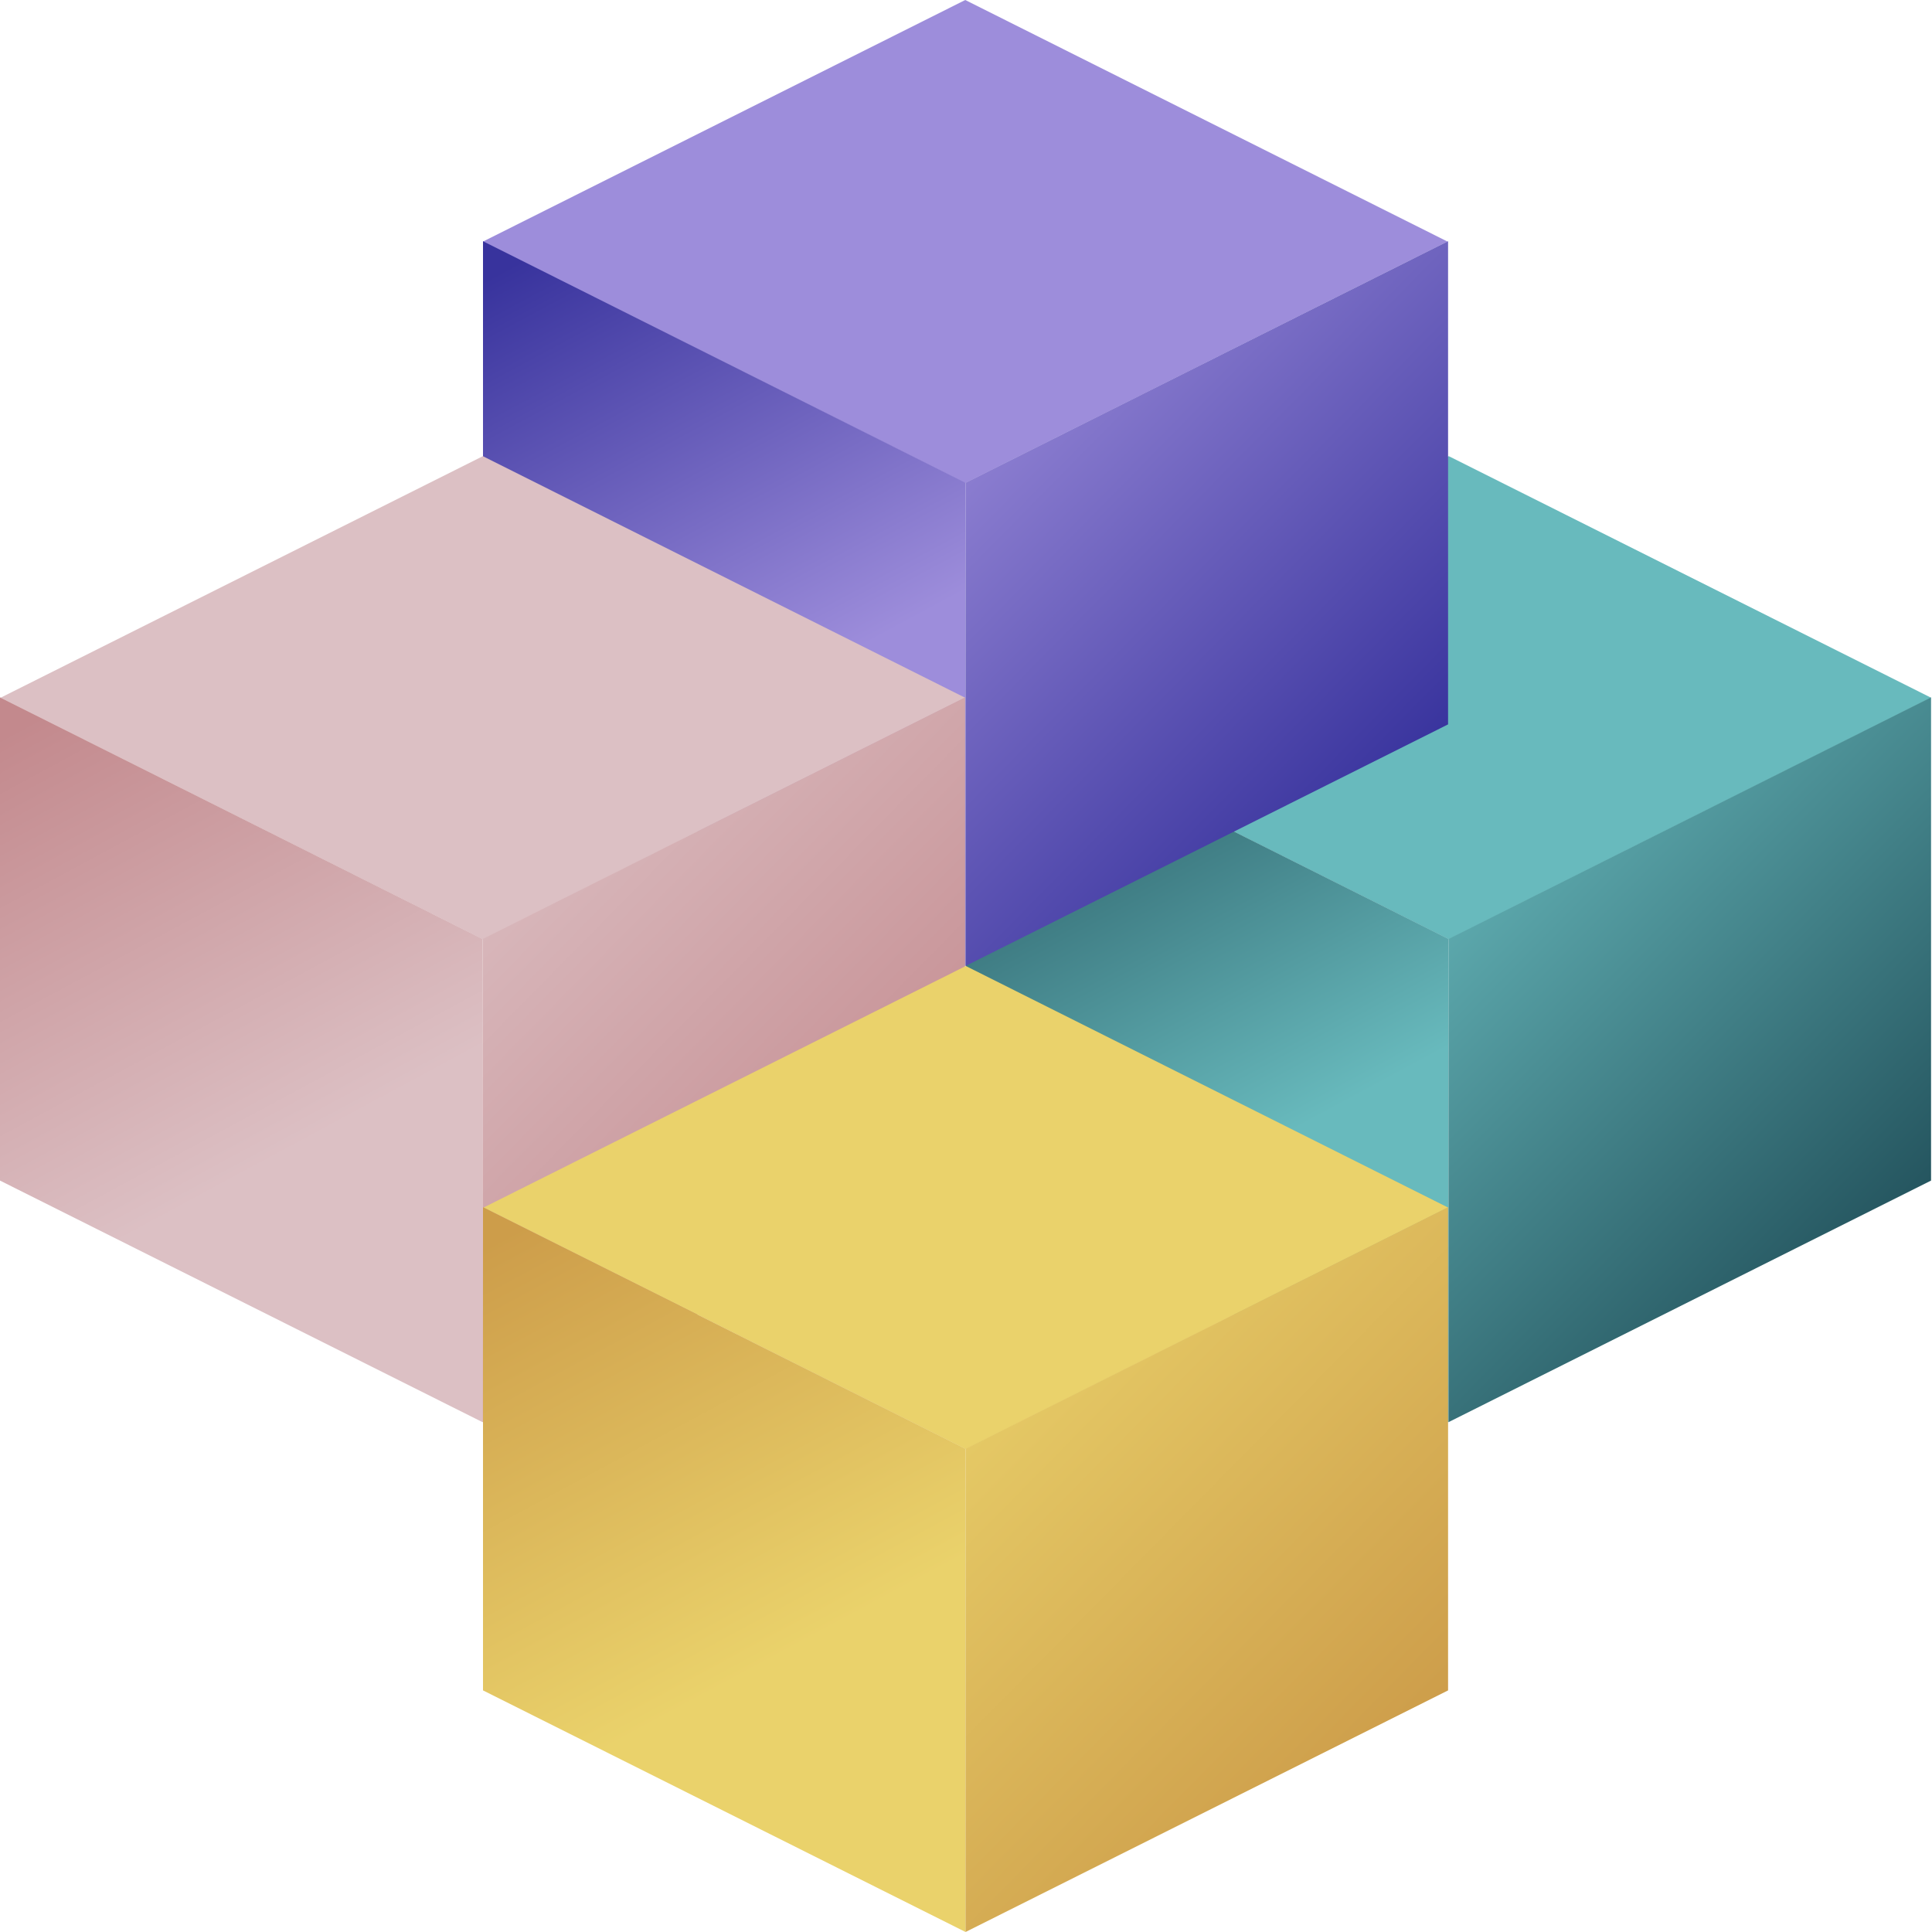 <?xml version="1.0" encoding="UTF-8"?>
<svg xmlns="http://www.w3.org/2000/svg" width="144" height="144" viewBox="0 0 144 144" fill="none">
  <g style="mix-blend-mode:multiply">
    <path d="M143.931 52.004L107.987 34.001L72.043 52.004L107.987 70.008L143.931 52.004Z" fill="#68BABD"></path>
    <path d="M107.966 106.001L107.966 69.985L72 51.978L72 87.993L107.966 106.001Z" fill="url(#paint0_linear_2026_237316)"></path>
    <path d="M143.93 51.977L107.964 69.985L107.964 106L143.93 87.993L143.93 51.977Z" fill="url(#paint1_linear_2026_237316)"></path>
  </g>
  <g style="mix-blend-mode:multiply">
    <path d="M107.887 18.004L71.944 0L36 18.004L71.944 36.007L107.887 18.004Z" fill="#9D8DDB"></path>
    <path d="M71.966 72L71.966 35.985L36 17.977L36 53.993L71.966 72Z" fill="url(#paint2_linear_2026_237316)"></path>
    <path d="M107.931 17.977L71.965 35.984L71.965 71.999L107.931 53.992L107.931 17.977Z" fill="url(#paint3_linear_2026_237316)"></path>
  </g>
  <g style="mix-blend-mode:multiply">
    <path d="M71.933 52.004L35.989 34.001L0.045 52.004L35.989 70.008L71.933 52.004Z" fill="#DCC0C4"></path>
    <path d="M35.966 106L35.966 69.985L-3.98878e-06 51.978L-7.22595e-06 87.993L35.966 106Z" fill="url(#paint4_linear_2026_237316)"></path>
    <path d="M71.933 51.977L35.967 69.985L35.967 106L71.933 87.992L71.933 51.977Z" fill="url(#paint5_linear_2026_237316)"></path>
  </g>
  <g style="mix-blend-mode:multiply">
    <path d="M107.931 90.003L71.987 72L36.044 90.003L71.987 108.007L107.931 90.003Z" fill="#EAD26B"></path>
    <path d="M71.966 143.999L71.966 107.984L36 89.977L36 125.992L71.966 143.999Z" fill="url(#paint6_linear_2026_237316)"></path>
    <path d="M107.931 89.977L71.965 107.985L71.965 144L107.931 125.993L107.931 89.977Z" fill="url(#paint7_linear_2026_237316)"></path>
  </g>
  <defs>
    <linearGradient id="paint0_linear_2026_237316" x1="72" y1="54.94" x2="89.753" y2="87.886" gradientUnits="userSpaceOnUse">
      <stop stop-color="#24545E"></stop>
      <stop offset="1" stop-color="#68BABD"></stop>
    </linearGradient>
    <linearGradient id="paint1_linear_2026_237316" x1="143.93" y1="89.07" x2="109.802" y2="55.47" gradientUnits="userSpaceOnUse">
      <stop stop-color="#24545E"></stop>
      <stop offset="1" stop-color="#68BABD"></stop>
    </linearGradient>
    <linearGradient id="paint2_linear_2026_237316" x1="36" y1="20.939" x2="53.752" y2="53.885" gradientUnits="userSpaceOnUse">
      <stop stop-color="#38339D"></stop>
      <stop offset="1" stop-color="#9D8DDB"></stop>
    </linearGradient>
    <linearGradient id="paint3_linear_2026_237316" x1="107.931" y1="55.069" x2="73.802" y2="21.47" gradientUnits="userSpaceOnUse">
      <stop stop-color="#38339D"></stop>
      <stop offset="1" stop-color="#9D8DDB"></stop>
    </linearGradient>
    <linearGradient id="paint4_linear_2026_237316" x1="-8.96422e-06" y1="54.94" x2="17.752" y2="87.886" gradientUnits="userSpaceOnUse">
      <stop stop-color="#C3898D"></stop>
      <stop offset="1" stop-color="#DCC0C4"></stop>
    </linearGradient>
    <linearGradient id="paint5_linear_2026_237316" x1="71.933" y1="89.07" x2="37.805" y2="55.47" gradientUnits="userSpaceOnUse">
      <stop stop-color="#C3898D"></stop>
      <stop offset="1" stop-color="#DCC0C4"></stop>
    </linearGradient>
    <linearGradient id="paint6_linear_2026_237316" x1="36" y1="92.939" x2="53.752" y2="125.885" gradientUnits="userSpaceOnUse">
      <stop stop-color="#CD9D4A"></stop>
      <stop offset="1" stop-color="#EAD26B"></stop>
    </linearGradient>
    <linearGradient id="paint7_linear_2026_237316" x1="107.931" y1="127.07" x2="73.803" y2="93.47" gradientUnits="userSpaceOnUse">
      <stop stop-color="#CD9D4A"></stop>
      <stop offset="1" stop-color="#EAD26B"></stop>
    </linearGradient>
  </defs>
</svg>
